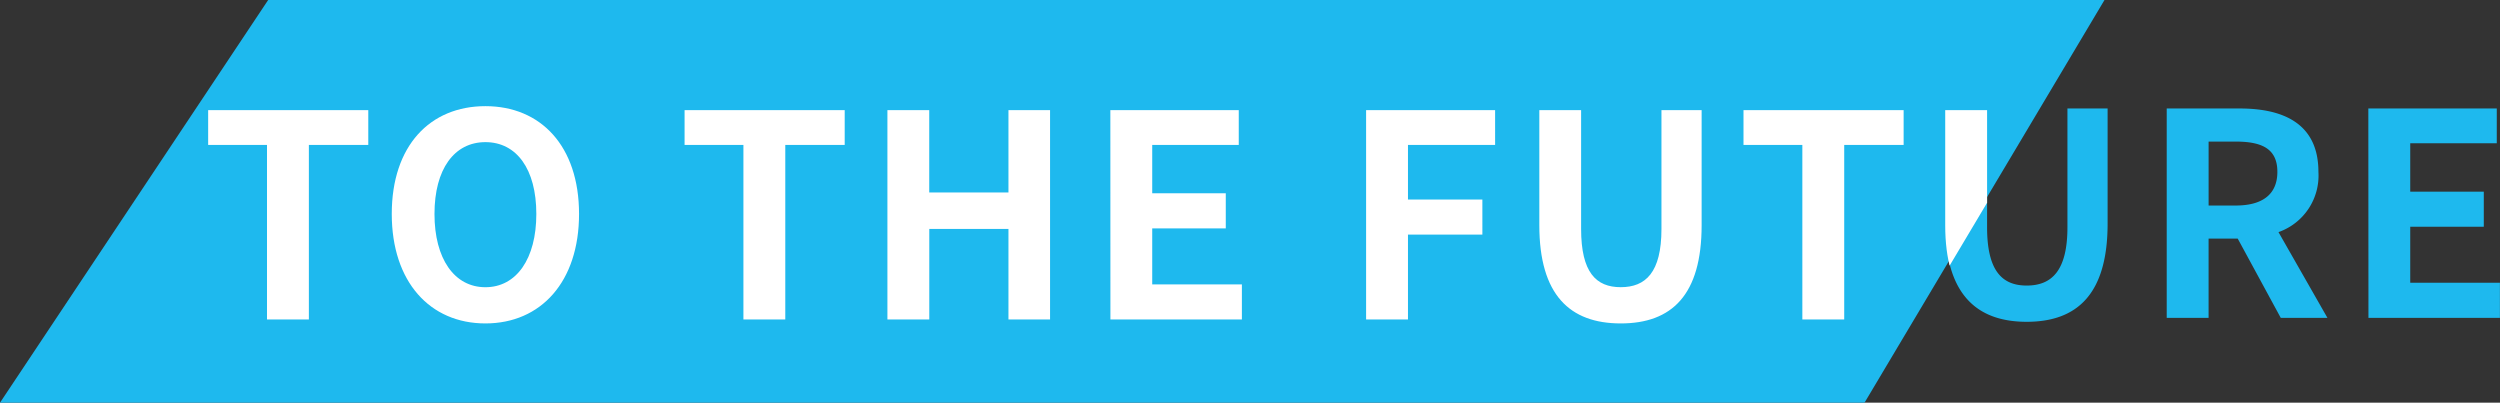 <svg xmlns="http://www.w3.org/2000/svg" xmlns:xlink="http://www.w3.org/1999/xlink" width="150.225" height="24.198" viewBox="0 0 150.225 24.198">
  <rect x="0" y="0" width="150.225" height="24.198" fill="#333333" stroke="none"/>
  <defs>
    <clipPath id="clip-path">
      <path id="パス_78079" data-name="パス 78079" d="M0,0,111.4.282,100.883,17.938,0,18Z" fill="red"/>
    </clipPath>
  </defs>
  <g id="logo_future" transform="translate(20458.998 24487.949)">
    <path id="パス_78705" data-name="パス 78705" d="M4.046,0H6.562V-10.489h3.57V-12.58H.51v2.091H4.046ZM17.17.238c3.332,0,5.627-2.5,5.627-6.579S20.5-12.818,17.17-12.818s-5.627,2.38-5.627,6.477C11.543-2.261,13.838.238,17.17.238Zm0-2.176c-1.87,0-3.06-1.717-3.06-4.4,0-2.7,1.19-4.318,3.06-4.318s3.06,1.615,3.06,4.318C20.23-3.655,19.04-1.938,17.17-1.938ZM32.674,0H35.19V-10.489h3.57V-12.58H29.138v2.091h3.536Zm8.653,0h2.516V-5.44H48.6V0h2.5V-12.58H48.6v4.947h-4.76V-12.58H41.327Zm13.4,0h7.9V-2.108H57.239V-5.474h4.42V-7.582h-4.42v-2.907h5.2V-12.58H54.723ZM70.091,0h2.516V-5.1h4.471V-7.208H72.607v-3.281h5.236V-12.58H70.091Zm15.3.238c3.077,0,4.862-1.717,4.862-5.9V-12.58H87.839v7.14c0,2.618-.952,3.5-2.448,3.5-1.479,0-2.38-.884-2.38-3.5v-7.14H80.5v6.919C80.5-1.479,82.331.238,85.391.238ZM96.305,0h2.516V-10.489h3.57V-12.58H92.769v2.091h3.536Zm13.481.238c3.077,0,4.862-1.717,4.862-5.9V-12.58h-2.414v7.14c0,2.618-.952,3.5-2.448,3.5-1.479,0-2.38-.884-2.38-3.5v-7.14H104.89v6.919C104.89-1.479,106.726.238,109.786.238Zm10.931-10.829h1.632c1.615,0,2.5.459,2.5,1.819,0,1.343-.884,2.023-2.5,2.023h-1.632ZM127.857,0l-2.941-5.151a3.6,3.6,0,0,0,2.4-3.621c0-2.89-2.091-3.808-4.726-3.808H118.2V0h2.516V-4.76h1.751L125.052,0Zm2.465,0h7.9V-2.108h-5.389V-5.474h4.42V-7.582h-4.42v-2.907h5.2V-12.58h-7.718Z" transform="translate(-20447 -24468.85)" fill="#1eb9ee"/>
    <g id="グループ_9789" data-name="グループ 9789" transform="translate(-20454.998 -24487.949)">
      <path id="パス_78078" data-name="パス 78078" d="M12.115-.2H122.46L108.039,24H-4Z" transform="translate(0 0.198)" fill="#1eb9ee"/>
    </g>
    <g id="マスクグループ_20" data-name="マスクグループ 20" transform="translate(-20447 -24482.752)" clip-path="url(#clip-path)">
      <path id="パス_78706" data-name="パス 78706" d="M4.046,0H6.562V-10.489h3.57V-12.58H.51v2.091H4.046ZM17.17.238c3.332,0,5.627-2.5,5.627-6.579S20.5-12.818,17.17-12.818s-5.627,2.38-5.627,6.477C11.543-2.261,13.838.238,17.17.238Zm0-2.176c-1.87,0-3.06-1.717-3.06-4.4,0-2.7,1.19-4.318,3.06-4.318s3.06,1.615,3.06,4.318C20.23-3.655,19.04-1.938,17.17-1.938ZM32.674,0H35.19V-10.489h3.57V-12.58H29.138v2.091h3.536Zm8.653,0h2.516V-5.44H48.6V0h2.5V-12.58H48.6v4.947h-4.76V-12.58H41.327Zm13.4,0h7.9V-2.108H57.239V-5.474h4.42V-7.582h-4.42v-2.907h5.2V-12.58H54.723ZM70.091,0h2.516V-5.1h4.471V-7.208H72.607v-3.281h5.236V-12.58H70.091Zm15.3.238c3.077,0,4.862-1.717,4.862-5.9V-12.58H87.839v7.14c0,2.618-.952,3.5-2.448,3.5-1.479,0-2.38-.884-2.38-3.5v-7.14H80.5v6.919C80.5-1.479,82.331.238,85.391.238ZM96.305,0h2.516V-10.489h3.57V-12.58H92.769v2.091h3.536Zm13.481.238c3.077,0,4.862-1.717,4.862-5.9V-12.58h-2.414v7.14c0,2.618-.952,3.5-2.448,3.5-1.479,0-2.38-.884-2.38-3.5v-7.14H104.89v6.919C104.89-1.479,106.726.238,109.786.238Z" transform="translate(0 14)" fill="#fff"/>
    </g>
  </g>
</svg>

